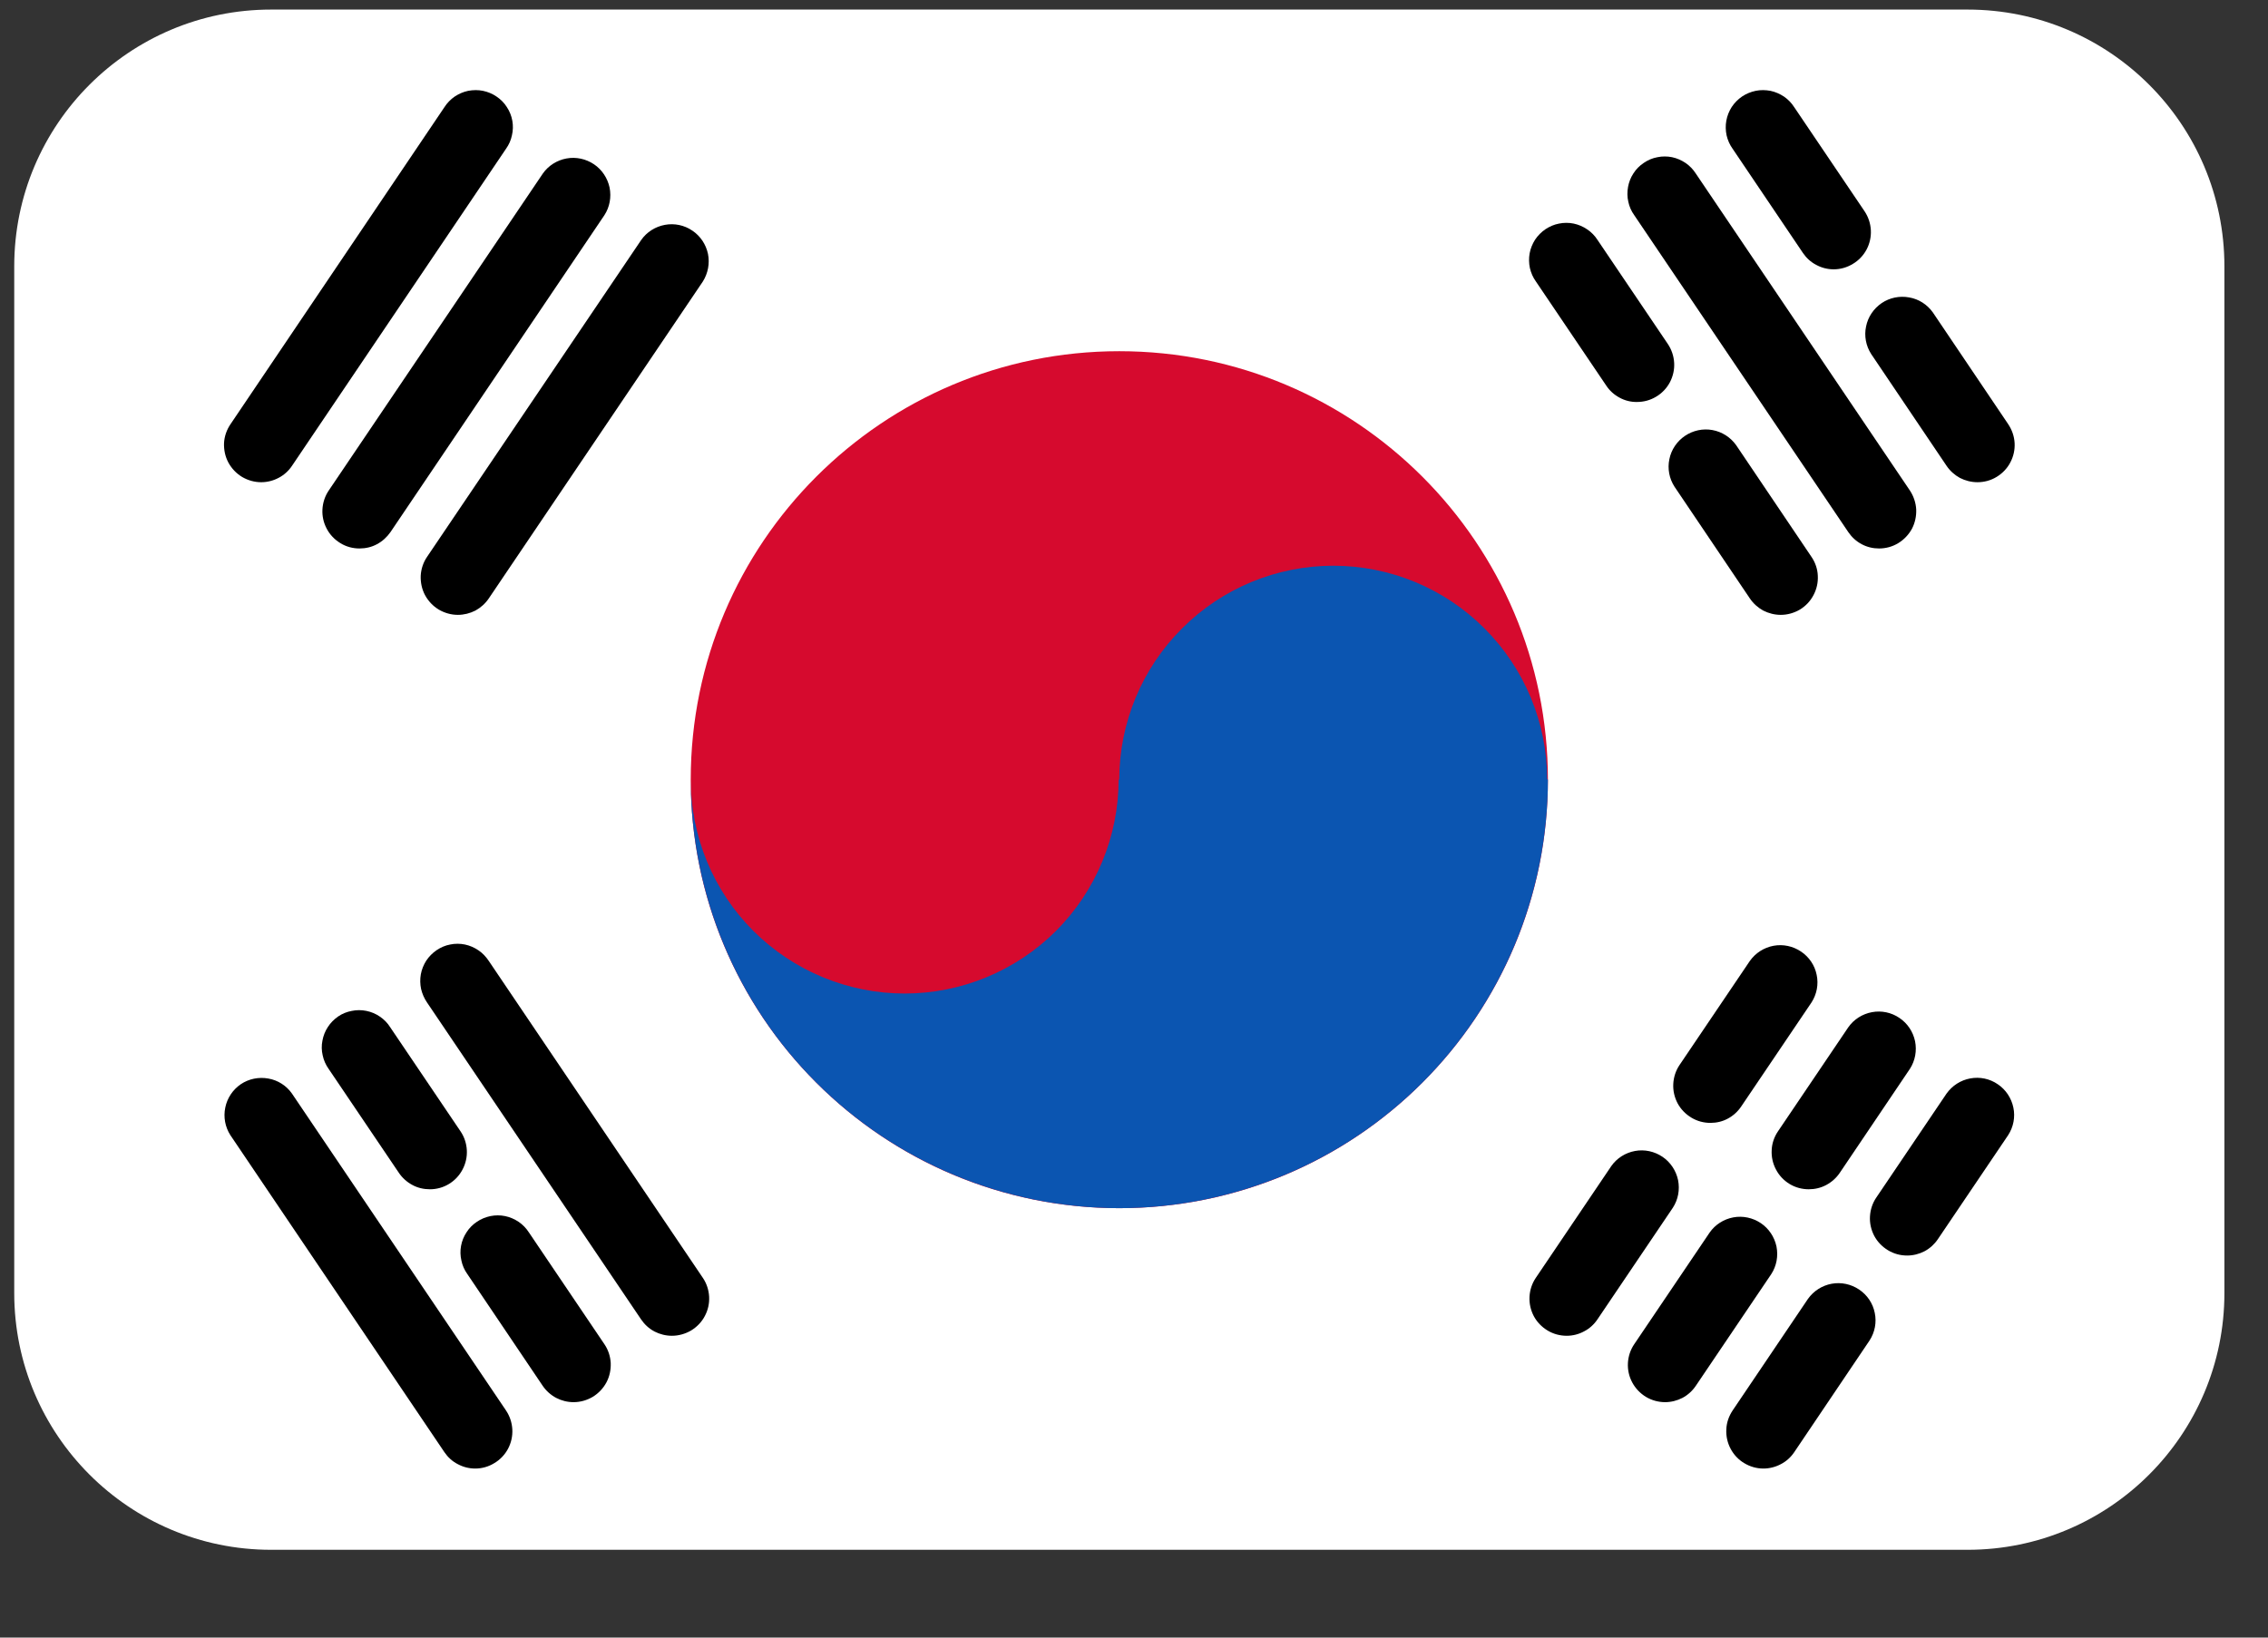 <svg xmlns="http://www.w3.org/2000/svg" fill="none" viewBox="0 0 18 13" height="13" width="18">
<rect x="0" y="0" width="18" height="13" fill="#333333" stroke="none"/>
<path fill="white" d="M0.113 2.114C0.113 0.988 1.026 0.076 2.151 0.076H15.616C16.741 0.076 17.654 0.988 17.654 2.114V10.265C17.654 11.39 16.741 12.303 15.616 12.303H2.151C1.026 12.303 0.113 11.39 0.113 10.265V2.114Z"></path>
<path fill="#D60A2E" d="M8.883 9.591C10.762 9.591 12.285 8.068 12.285 6.189C12.285 4.311 10.762 2.788 8.883 2.788C7.005 2.788 5.482 4.311 5.482 6.189C5.482 8.068 7.005 9.591 8.883 9.591Z"></path>
<path fill="black" d="M2.073 3.828C2.019 3.828 1.967 3.813 1.921 3.786C1.875 3.758 1.838 3.719 1.812 3.671C1.787 3.624 1.776 3.571 1.778 3.517C1.781 3.464 1.799 3.412 1.829 3.368L3.527 0.851C3.548 0.818 3.576 0.789 3.608 0.767C3.641 0.745 3.677 0.729 3.716 0.721C3.754 0.714 3.794 0.713 3.833 0.721C3.871 0.729 3.908 0.744 3.94 0.766C3.973 0.788 4.001 0.816 4.022 0.849C4.044 0.882 4.059 0.919 4.066 0.958C4.073 0.996 4.072 1.036 4.063 1.074C4.055 1.113 4.039 1.149 4.016 1.181L2.318 3.697C2.291 3.738 2.254 3.771 2.212 3.793C2.169 3.816 2.121 3.828 2.073 3.828Z"></path>
<path fill="black" d="M2.853 4.354C2.8 4.354 2.747 4.34 2.702 4.312C2.656 4.284 2.618 4.245 2.593 4.197C2.568 4.15 2.556 4.097 2.559 4.044C2.562 3.99 2.579 3.938 2.609 3.894L4.308 1.378C4.352 1.315 4.42 1.272 4.496 1.258C4.572 1.244 4.65 1.261 4.714 1.304C4.778 1.347 4.822 1.414 4.838 1.489C4.853 1.565 4.839 1.643 4.797 1.708L3.099 4.224C3.071 4.264 3.035 4.297 2.992 4.32C2.95 4.343 2.902 4.354 2.853 4.354Z"></path>
<path fill="black" d="M3.634 4.881C3.58 4.881 3.528 4.866 3.482 4.839C3.436 4.811 3.399 4.772 3.373 4.724C3.348 4.677 3.337 4.624 3.339 4.57C3.342 4.517 3.359 4.465 3.389 4.421L5.089 1.905C5.133 1.842 5.201 1.799 5.277 1.785C5.352 1.771 5.431 1.787 5.495 1.831C5.559 1.874 5.603 1.94 5.619 2.016C5.634 2.091 5.619 2.17 5.578 2.235L3.879 4.751C3.852 4.791 3.815 4.824 3.773 4.847C3.73 4.869 3.682 4.881 3.634 4.881Z"></path>
<path fill="black" d="M14.553 2.138C14.505 2.138 14.457 2.126 14.415 2.103C14.372 2.081 14.336 2.048 14.309 2.008L13.751 1.181C13.728 1.149 13.712 1.113 13.703 1.074C13.695 1.036 13.694 0.996 13.701 0.958C13.708 0.919 13.723 0.882 13.744 0.849C13.766 0.816 13.794 0.788 13.826 0.766C13.859 0.744 13.896 0.729 13.934 0.721C13.973 0.713 14.012 0.714 14.051 0.721C14.089 0.729 14.126 0.745 14.159 0.767C14.191 0.789 14.219 0.818 14.24 0.851L14.798 1.677C14.828 1.722 14.845 1.773 14.848 1.827C14.851 1.88 14.839 1.934 14.814 1.981C14.789 2.028 14.751 2.068 14.705 2.095C14.659 2.123 14.607 2.138 14.553 2.138Z"></path>
<path fill="black" d="M15.694 3.828C15.646 3.828 15.598 3.816 15.555 3.794C15.513 3.771 15.476 3.738 15.449 3.698L14.851 2.811C14.809 2.746 14.794 2.667 14.81 2.592C14.825 2.516 14.87 2.45 14.934 2.406C14.998 2.363 15.076 2.347 15.152 2.361C15.228 2.374 15.295 2.417 15.34 2.48L15.938 3.367C15.968 3.412 15.986 3.463 15.989 3.517C15.992 3.57 15.98 3.624 15.955 3.671C15.93 3.719 15.892 3.758 15.846 3.786C15.8 3.814 15.748 3.828 15.694 3.828Z"></path>
<path fill="black" d="M3.412 9.441C3.363 9.441 3.315 9.43 3.273 9.407C3.23 9.384 3.193 9.351 3.166 9.311L2.608 8.485C2.585 8.453 2.569 8.416 2.561 8.378C2.552 8.34 2.551 8.3 2.559 8.261C2.566 8.223 2.58 8.186 2.602 8.153C2.623 8.12 2.651 8.092 2.684 8.069C2.716 8.047 2.753 8.032 2.792 8.025C2.83 8.017 2.87 8.017 2.908 8.025C2.947 8.033 2.983 8.048 3.016 8.071C3.048 8.093 3.076 8.121 3.097 8.155L3.655 8.981C3.685 9.025 3.702 9.077 3.705 9.13C3.708 9.184 3.696 9.237 3.671 9.284C3.646 9.332 3.609 9.371 3.563 9.399C3.517 9.427 3.465 9.441 3.412 9.441Z"></path>
<path fill="black" d="M4.552 11.131C4.504 11.131 4.456 11.119 4.414 11.097C4.371 11.074 4.334 11.041 4.307 11.001L3.709 10.114C3.686 10.082 3.67 10.046 3.662 10.007C3.653 9.969 3.652 9.929 3.659 9.891C3.666 9.852 3.681 9.815 3.703 9.782C3.724 9.749 3.752 9.721 3.785 9.699C3.817 9.677 3.854 9.662 3.892 9.654C3.931 9.646 3.971 9.646 4.009 9.654C4.048 9.662 4.084 9.678 4.117 9.7C4.149 9.722 4.177 9.751 4.198 9.784L4.797 10.671C4.827 10.715 4.844 10.767 4.847 10.82C4.849 10.874 4.838 10.927 4.813 10.974C4.788 11.021 4.75 11.061 4.704 11.089C4.658 11.116 4.606 11.131 4.552 11.131Z"></path>
<path fill="black" d="M15.136 9.967C15.082 9.967 15.03 9.953 14.984 9.925C14.938 9.897 14.9 9.858 14.875 9.811C14.85 9.763 14.838 9.71 14.841 9.657C14.844 9.603 14.861 9.551 14.891 9.507L15.449 8.681C15.494 8.618 15.561 8.575 15.637 8.561C15.713 8.547 15.791 8.563 15.855 8.607C15.919 8.65 15.963 8.716 15.979 8.792C15.995 8.867 15.98 8.946 15.938 9.011L15.38 9.837C15.353 9.877 15.317 9.91 15.274 9.933C15.232 9.955 15.184 9.967 15.136 9.967Z"></path>
<path fill="black" d="M13.995 11.658C13.942 11.658 13.889 11.643 13.843 11.615C13.797 11.588 13.76 11.548 13.735 11.501C13.71 11.454 13.698 11.4 13.701 11.347C13.703 11.293 13.721 11.242 13.751 11.197L14.349 10.311C14.394 10.248 14.461 10.205 14.537 10.191C14.613 10.177 14.691 10.194 14.755 10.237C14.819 10.28 14.864 10.346 14.879 10.422C14.895 10.497 14.88 10.576 14.838 10.641L14.24 11.528C14.213 11.568 14.177 11.601 14.134 11.623C14.091 11.646 14.043 11.658 13.995 11.658Z"></path>
<path fill="black" d="M14.355 9.441C14.302 9.441 14.249 9.427 14.203 9.399C14.157 9.371 14.12 9.332 14.095 9.284C14.07 9.237 14.058 9.184 14.061 9.13C14.063 9.077 14.081 9.025 14.111 8.981L14.669 8.155C14.713 8.092 14.781 8.049 14.857 8.035C14.932 8.021 15.011 8.037 15.075 8.081C15.139 8.124 15.183 8.19 15.199 8.266C15.214 8.341 15.2 8.42 15.158 8.485L14.601 9.311C14.574 9.351 14.537 9.384 14.494 9.407C14.451 9.43 14.404 9.441 14.355 9.441Z"></path>
<path fill="black" d="M13.215 11.131C13.161 11.131 13.108 11.116 13.063 11.089C13.017 11.061 12.979 11.021 12.954 10.974C12.929 10.927 12.917 10.874 12.92 10.82C12.923 10.767 12.94 10.715 12.97 10.671L13.569 9.784C13.613 9.721 13.681 9.678 13.757 9.664C13.832 9.65 13.911 9.667 13.975 9.71C14.039 9.753 14.083 9.82 14.099 9.895C14.114 9.971 14.1 10.049 14.058 10.114L13.459 11.001C13.432 11.041 13.396 11.074 13.353 11.097C13.31 11.119 13.263 11.131 13.215 11.131Z"></path>
<path fill="black" d="M13.575 8.914C13.521 8.914 13.469 8.9 13.423 8.872C13.377 8.844 13.339 8.805 13.314 8.758C13.289 8.71 13.277 8.657 13.28 8.604C13.283 8.55 13.3 8.498 13.33 8.454L13.888 7.628C13.933 7.565 14 7.522 14.076 7.508C14.152 7.494 14.23 7.511 14.294 7.554C14.358 7.597 14.403 7.663 14.418 7.739C14.434 7.814 14.419 7.893 14.377 7.958L13.819 8.784C13.792 8.824 13.756 8.857 13.713 8.88C13.671 8.903 13.623 8.914 13.575 8.914Z"></path>
<path fill="black" d="M12.434 10.604C12.381 10.604 12.328 10.59 12.282 10.562C12.236 10.534 12.198 10.495 12.173 10.448C12.148 10.4 12.136 10.347 12.139 10.293C12.142 10.24 12.159 10.188 12.189 10.144L12.788 9.257C12.832 9.194 12.9 9.151 12.976 9.137C13.052 9.123 13.13 9.14 13.194 9.183C13.258 9.226 13.302 9.293 13.318 9.368C13.333 9.444 13.319 9.522 13.277 9.587L12.678 10.474C12.651 10.514 12.615 10.547 12.572 10.569C12.53 10.592 12.482 10.604 12.434 10.604Z"></path>
<path fill="black" d="M12.992 3.191C12.944 3.192 12.896 3.18 12.854 3.157C12.811 3.134 12.775 3.102 12.748 3.061L12.19 2.235C12.167 2.203 12.151 2.167 12.142 2.128C12.134 2.09 12.133 2.05 12.14 2.011C12.147 1.973 12.162 1.936 12.183 1.903C12.205 1.87 12.233 1.842 12.265 1.82C12.298 1.798 12.335 1.782 12.373 1.775C12.412 1.767 12.451 1.767 12.49 1.775C12.528 1.783 12.565 1.799 12.597 1.821C12.63 1.843 12.658 1.872 12.679 1.905L13.237 2.731C13.267 2.776 13.284 2.827 13.287 2.881C13.29 2.934 13.278 2.987 13.253 3.035C13.228 3.082 13.19 3.122 13.144 3.149C13.098 3.177 13.046 3.191 12.992 3.191Z"></path>
<path fill="black" d="M14.133 4.881C14.085 4.881 14.037 4.869 13.994 4.847C13.952 4.824 13.915 4.791 13.888 4.751L13.29 3.864C13.248 3.799 13.233 3.721 13.249 3.645C13.264 3.57 13.309 3.503 13.373 3.46C13.437 3.417 13.515 3.4 13.591 3.414C13.667 3.428 13.734 3.471 13.779 3.534L14.377 4.421C14.407 4.465 14.425 4.517 14.427 4.57C14.43 4.624 14.418 4.677 14.393 4.724C14.368 4.772 14.331 4.811 14.285 4.839C14.239 4.866 14.187 4.881 14.133 4.881Z"></path>
<path fill="black" d="M14.913 4.354C14.865 4.354 14.818 4.343 14.775 4.32C14.732 4.297 14.696 4.264 14.669 4.224L12.97 1.708C12.947 1.676 12.931 1.64 12.923 1.601C12.914 1.563 12.914 1.523 12.921 1.484C12.928 1.446 12.942 1.409 12.964 1.376C12.985 1.343 13.013 1.315 13.046 1.293C13.078 1.271 13.115 1.255 13.154 1.248C13.192 1.24 13.232 1.24 13.271 1.248C13.309 1.256 13.345 1.272 13.378 1.294C13.41 1.316 13.438 1.345 13.459 1.378L15.158 3.894C15.187 3.938 15.205 3.99 15.208 4.044C15.21 4.097 15.199 4.15 15.174 4.198C15.148 4.245 15.111 4.284 15.065 4.312C15.019 4.34 14.967 4.354 14.913 4.354Z"></path>
<path fill="black" d="M3.772 11.658C3.723 11.658 3.676 11.646 3.633 11.623C3.59 11.601 3.554 11.568 3.527 11.528L1.828 9.011C1.787 8.947 1.772 8.868 1.788 8.792C1.803 8.717 1.848 8.65 1.911 8.607C1.975 8.564 2.054 8.548 2.13 8.562C2.205 8.575 2.273 8.618 2.317 8.681L4.016 11.197C4.046 11.242 4.063 11.293 4.066 11.347C4.069 11.4 4.057 11.454 4.032 11.501C4.007 11.548 3.969 11.588 3.923 11.615C3.878 11.643 3.825 11.658 3.772 11.658Z"></path>
<path fill="black" d="M5.333 10.604C5.284 10.604 5.237 10.592 5.194 10.57C5.151 10.547 5.115 10.514 5.088 10.474L3.389 7.958C3.367 7.926 3.351 7.889 3.342 7.851C3.334 7.813 3.333 7.773 3.34 7.734C3.347 7.696 3.362 7.659 3.383 7.626C3.405 7.593 3.433 7.565 3.465 7.543C3.498 7.521 3.534 7.505 3.573 7.498C3.611 7.49 3.651 7.49 3.69 7.498C3.728 7.506 3.765 7.522 3.797 7.544C3.83 7.566 3.857 7.595 3.879 7.628L5.578 10.144C5.608 10.188 5.625 10.24 5.628 10.293C5.631 10.347 5.619 10.4 5.594 10.447C5.569 10.495 5.531 10.534 5.485 10.562C5.439 10.589 5.386 10.604 5.333 10.604Z"></path>
<path fill="#0B55B1" d="M8.883 9.591C9.33 9.591 9.772 9.503 10.185 9.332C10.598 9.161 10.973 8.91 11.289 8.594C11.604 8.279 11.855 7.904 12.026 7.491C12.197 7.078 12.285 6.636 12.285 6.189V6.189C12.282 6.189 12.279 6.187 12.279 6.184C12.278 5.736 12.099 5.306 11.782 4.989C11.464 4.67 11.032 4.491 10.581 4.491C10.131 4.491 9.699 4.67 9.381 4.989C9.063 5.306 8.884 5.737 8.883 6.187C8.883 6.188 8.882 6.189 8.881 6.189V6.189C8.879 6.189 8.878 6.191 8.878 6.192C8.877 6.641 8.698 7.072 8.381 7.39C8.062 7.708 7.63 7.887 7.18 7.887C6.73 7.887 6.298 7.708 5.979 7.39C5.661 7.072 5.482 6.64 5.482 6.189C5.482 7.091 5.84 7.957 6.478 8.594C7.116 9.232 7.981 9.591 8.883 9.591Z"></path>
</svg>
